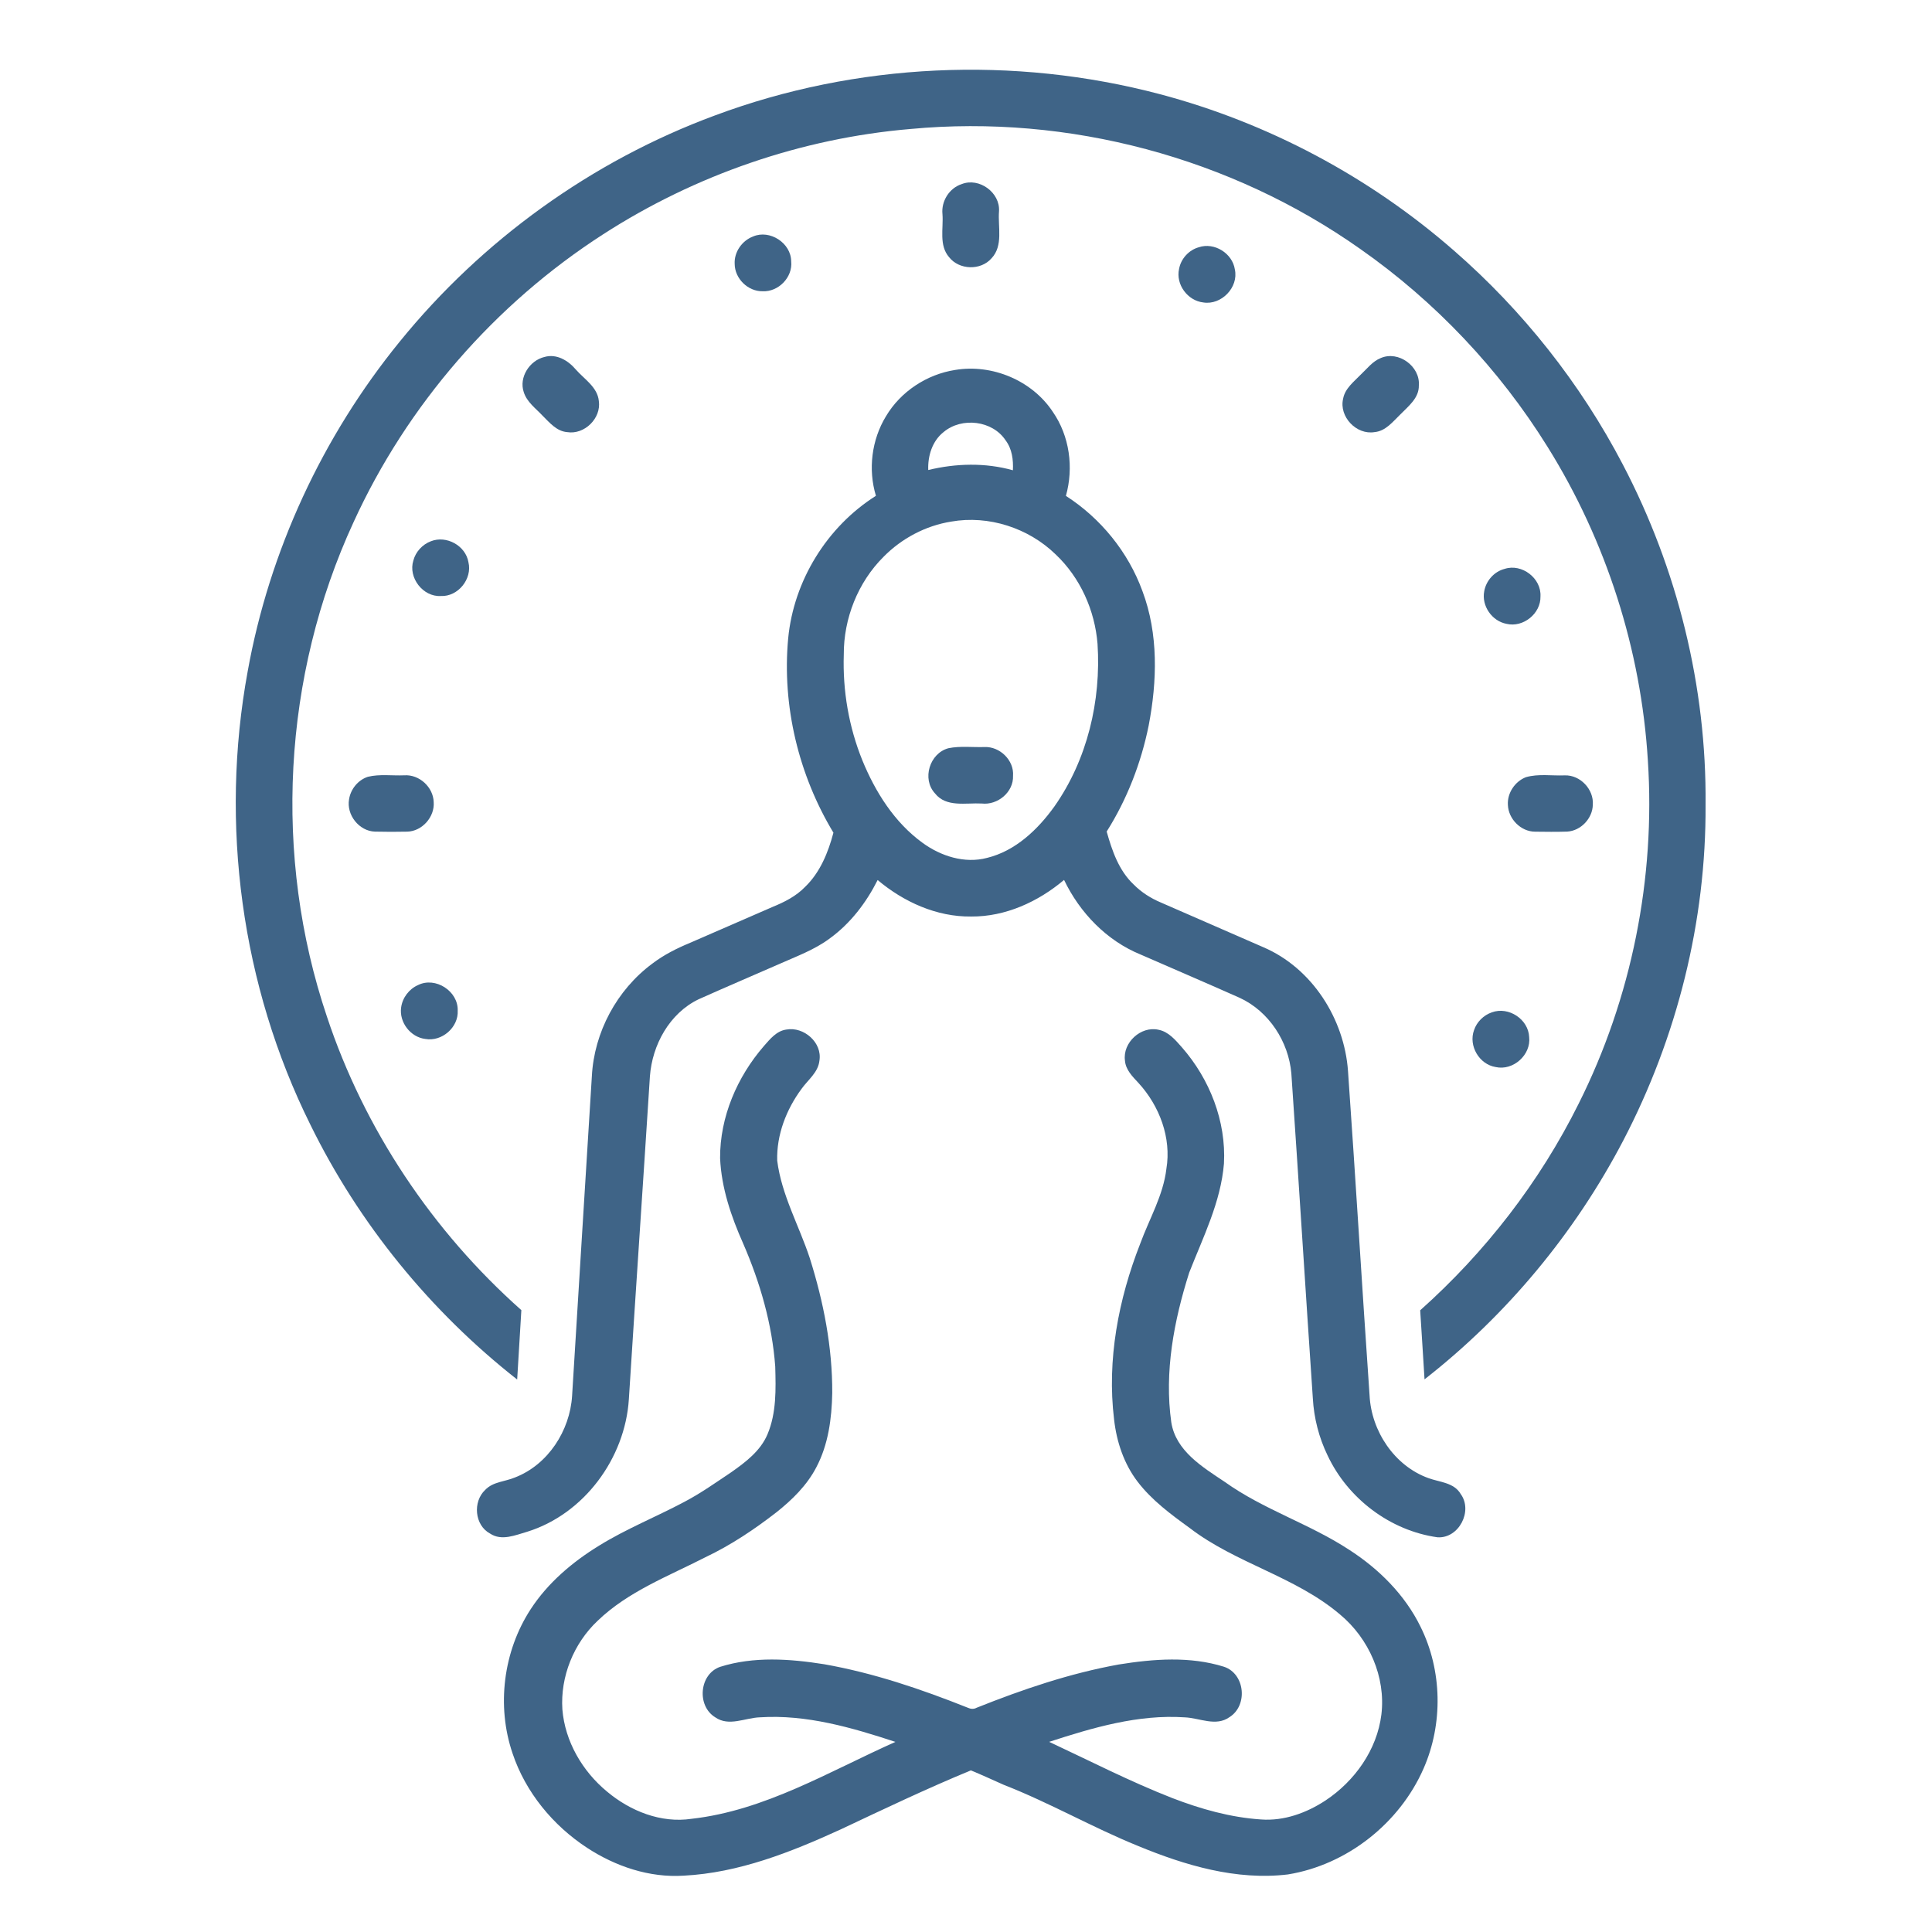 <svg width="128" height="128" viewBox="0 0 128 128" fill="none" xmlns="http://www.w3.org/2000/svg">
<path d="M47.362 7.65C56.73 4.152 67.184 3.684 76.846 6.239C84.021 8.139 90.74 11.719 96.329 16.604C100.893 20.579 104.712 25.406 107.514 30.771C111.136 37.69 113.072 45.501 112.998 53.314C113.045 61.032 111.108 68.736 107.54 75.572C104.338 81.694 99.825 87.131 94.379 91.385C94.294 89.859 94.18 88.336 94.091 86.811C98.408 82.962 102.012 78.308 104.588 73.126C108.098 66.124 109.689 58.178 109.174 50.365C108.723 43.041 106.419 35.845 102.538 29.618C99.341 24.471 95.096 19.981 90.134 16.504C81.554 10.44 70.79 7.565 60.33 8.545C53.108 9.156 46.055 11.59 39.966 15.519C32.789 20.137 26.968 26.835 23.421 34.601C18.725 44.774 18.079 56.736 21.66 67.355C24.139 74.824 28.661 81.58 34.541 86.8C34.444 88.333 34.362 89.865 34.264 91.397C28.518 86.886 23.786 81.084 20.568 74.524C15.987 65.304 14.551 54.596 16.409 44.482C17.845 36.503 21.363 28.921 26.48 22.637C31.944 15.903 39.225 10.657 47.362 7.65Z" fill="#3F6487"/>
<path d="M63.716 12.196C64.875 11.74 66.272 12.757 66.187 14.001C66.105 15.032 66.482 16.276 65.691 17.113C64.978 17.935 63.547 17.893 62.878 17.036C62.196 16.246 62.513 15.138 62.441 14.191C62.35 13.334 62.89 12.462 63.716 12.196Z" fill="#3F6487"/>
<path d="M49.89 15.669C51.003 15.187 52.414 16.104 52.418 17.319C52.53 18.37 51.572 19.349 50.524 19.296C49.554 19.312 48.684 18.459 48.675 17.493C48.627 16.703 49.159 15.945 49.89 15.669Z" fill="#3F6487"/>
<path d="M79.421 16.382C80.45 16.033 81.65 16.779 81.812 17.85C82.073 19.038 80.918 20.229 79.725 20.039C78.682 19.924 77.887 18.847 78.116 17.817C78.238 17.144 78.762 16.566 79.421 16.382Z" fill="#3F6487"/>
<path d="M36.072 23.65C36.874 23.419 37.646 23.886 38.148 24.48C38.71 25.123 39.587 25.645 39.675 26.571C39.841 27.715 38.717 28.816 37.577 28.629C36.883 28.575 36.416 28.005 35.957 27.551C35.503 27.062 34.91 26.646 34.701 25.982C34.365 25 35.09 23.881 36.072 23.65Z" fill="#3F6487"/>
<path d="M91.477 23.722C92.653 23.21 94.102 24.274 94.002 25.539C94.019 26.367 93.314 26.908 92.791 27.443C92.288 27.923 91.811 28.563 91.063 28.629C89.867 28.828 88.708 27.609 88.983 26.424C89.107 25.731 89.699 25.292 90.157 24.815C90.573 24.426 90.934 23.938 91.477 23.722Z" fill="#3F6487"/>
<path d="M58.695 27.583C59.668 25.942 61.401 24.802 63.281 24.51C65.731 24.101 68.372 25.201 69.749 27.282C70.864 28.886 71.145 30.984 70.619 32.854C72.93 34.341 74.751 36.58 75.691 39.166C76.757 42.002 76.666 45.134 76.103 48.068C75.602 50.548 74.672 52.951 73.32 55.093C73.678 56.363 74.124 57.676 75.112 58.604C75.621 59.118 76.239 59.511 76.905 59.791C79.169 60.778 81.433 61.763 83.696 62.754C86.931 64.139 89.063 67.499 89.309 70.961C89.814 78.124 90.24 85.293 90.738 92.456C90.856 94.814 92.388 97.124 94.643 97.931C95.384 98.202 96.333 98.219 96.776 98.983C97.599 100.112 96.651 101.939 95.239 101.85C92.101 101.41 89.301 99.287 87.957 96.429C87.384 95.248 87.052 93.957 86.979 92.646C86.491 85.471 86.047 78.292 85.555 71.117C85.373 69.01 84.07 67.002 82.132 66.108C79.952 65.137 77.757 64.197 75.57 63.241C73.32 62.324 71.538 60.47 70.497 58.297C68.784 59.743 66.611 60.741 64.34 60.722C62.056 60.751 59.869 59.755 58.146 58.304C57.395 59.797 56.354 61.167 54.995 62.158C53.978 62.925 52.769 63.358 51.618 63.873C49.841 64.654 48.053 65.411 46.282 66.206C44.357 67.133 43.212 69.225 43.059 71.307C42.603 78.442 42.115 85.576 41.663 92.711C41.411 96.617 38.696 100.311 34.926 101.483C34.141 101.708 33.236 102.11 32.473 101.605C31.437 101.053 31.311 99.49 32.146 98.709C32.66 98.165 33.458 98.164 34.11 97.889C36.304 97.047 37.76 94.788 37.903 92.478C38.345 85.422 38.764 78.364 39.212 71.309C39.36 68.39 40.871 65.577 43.221 63.84C43.983 63.257 44.846 62.827 45.73 62.46C47.547 61.674 49.36 60.875 51.179 60.089C51.965 59.768 52.744 59.378 53.34 58.758C54.336 57.799 54.869 56.48 55.217 55.168C52.905 51.336 51.804 46.755 52.219 42.293C52.584 38.476 54.79 34.894 58.033 32.849C57.504 31.102 57.746 29.143 58.695 27.583ZM62.523 28.619C61.765 29.211 61.461 30.207 61.499 31.14C63.334 30.694 65.28 30.645 67.107 31.156C67.142 30.467 67.053 29.744 66.627 29.178C65.757 27.854 63.721 27.619 62.523 28.619ZM63.019 34.557C61.326 34.828 59.74 35.668 58.539 36.888C56.838 38.581 55.891 40.978 55.903 43.373C55.825 45.76 56.237 48.158 57.133 50.374C57.993 52.472 59.259 54.488 61.118 55.837C62.327 56.721 63.908 57.231 65.393 56.838C67.278 56.377 68.76 54.96 69.861 53.424C72.041 50.319 72.957 46.427 72.715 42.666C72.539 40.436 71.566 38.263 69.931 36.722C68.133 34.977 65.495 34.119 63.019 34.557Z" fill="#3F6487"/>
<path d="M28.546 35.86C29.575 35.45 30.85 36.149 31.035 37.248C31.304 38.35 30.349 39.54 29.209 39.487C28.021 39.559 27.029 38.266 27.386 37.136C27.538 36.556 27.987 36.07 28.546 35.86Z" fill="#3F6487"/>
<path d="M99.682 37.691C100.823 37.314 102.129 38.31 102.06 39.514C102.091 40.649 100.915 41.596 99.811 41.331C98.848 41.151 98.148 40.143 98.333 39.178C98.452 38.479 98.99 37.868 99.682 37.691Z" fill="#3F6487"/>
<path d="M62.834 49.572C63.617 49.411 64.428 49.519 65.222 49.493C66.238 49.447 67.195 50.37 67.116 51.399C67.16 52.48 66.093 53.359 65.041 53.235C64.001 53.178 62.691 53.51 61.947 52.566C61.061 51.61 61.592 49.905 62.834 49.572Z" fill="#3F6487"/>
<path d="M24.374 51.464C25.16 51.273 25.983 51.401 26.785 51.367C27.777 51.297 28.703 52.148 28.733 53.137C28.811 54.121 27.969 55.075 26.979 55.099C26.266 55.113 25.551 55.115 24.838 55.097C23.788 55.062 22.943 53.986 23.126 52.957C23.231 52.281 23.718 51.678 24.374 51.464Z" fill="#3F6487"/>
<path d="M101.097 51.49C101.927 51.252 102.811 51.406 103.665 51.371C104.694 51.333 105.606 52.299 105.528 53.323C105.509 54.224 104.733 55.044 103.828 55.096C103.118 55.119 102.409 55.11 101.7 55.101C100.762 55.098 99.939 54.261 99.902 53.333C99.85 52.545 100.367 51.773 101.097 51.49Z" fill="#3F6487"/>
<path d="M27.698 65.262C28.851 64.689 30.366 65.668 30.324 66.954C30.385 68.07 29.27 69.029 28.177 68.833C27.195 68.715 26.438 67.728 26.576 66.749C26.662 66.104 27.101 65.523 27.698 65.262Z" fill="#3F6487"/>
<path d="M98.841 67.07C99.949 66.665 101.262 67.528 101.311 68.707C101.448 69.887 100.249 70.958 99.091 70.694C98.004 70.521 97.281 69.287 97.658 68.251C97.84 67.703 98.294 67.256 98.841 67.07Z" fill="#3F6487"/>
<path d="M50.613 69.3C51.019 68.84 51.448 68.299 52.097 68.211C53.255 68 54.49 69.074 54.289 70.273C54.204 71.054 53.531 71.541 53.103 72.141C52.097 73.503 51.443 75.184 51.492 76.894C51.779 79.173 52.942 81.201 53.651 83.357C54.56 86.243 55.154 89.253 55.138 92.29C55.107 93.977 54.88 95.712 54.078 97.222C53.459 98.41 52.484 99.365 51.445 100.19C49.977 101.329 48.424 102.369 46.743 103.167C44.285 104.427 41.614 105.435 39.593 107.383C38.008 108.877 37.117 111.078 37.259 113.255C37.433 115.379 38.586 117.347 40.213 118.694C41.752 119.986 43.791 120.806 45.821 120.5C50.683 119.953 54.939 117.359 59.324 115.405C56.435 114.455 53.421 113.578 50.348 113.777C49.366 113.807 48.293 114.411 47.385 113.775C46.151 113.022 46.321 110.917 47.708 110.433C49.935 109.729 52.324 109.9 54.598 110.259C57.869 110.835 61.029 111.91 64.106 113.136C64.296 113.227 64.511 113.25 64.704 113.143C67.754 111.924 70.885 110.861 74.124 110.276C76.425 109.906 78.841 109.72 81.097 110.428C82.493 110.898 82.686 112.991 81.46 113.763C80.555 114.413 79.477 113.817 78.493 113.779C75.417 113.571 72.403 114.46 69.51 115.402C72.22 116.669 74.884 118.04 77.674 119.129C79.557 119.854 81.525 120.411 83.546 120.544C85.066 120.659 86.567 120.11 87.821 119.284C89.755 118.002 91.233 115.926 91.52 113.594C91.822 111.101 90.695 108.552 88.778 106.962C85.821 104.446 81.874 103.583 78.81 101.226C77.567 100.326 76.311 99.397 75.371 98.169C74.463 96.981 73.975 95.518 73.811 94.044C73.329 90.09 74.1 86.074 75.544 82.392C76.144 80.75 77.068 79.202 77.276 77.439C77.62 75.385 76.818 73.269 75.434 71.756C75.038 71.33 74.575 70.881 74.531 70.264C74.37 69.081 75.583 67.96 76.752 68.224C77.422 68.351 77.877 68.907 78.306 69.391C80.146 71.491 81.243 74.284 81.09 77.092C80.88 79.644 79.706 81.966 78.787 84.316C77.777 87.498 77.129 90.894 77.601 94.233C77.903 96.135 79.674 97.196 81.14 98.177C83.701 100.012 86.762 100.954 89.388 102.678C91.352 103.943 93.076 105.655 94.111 107.769C95.554 110.669 95.615 114.209 94.315 117.17C92.725 120.795 89.245 123.55 85.328 124.186C81.911 124.597 78.52 123.589 75.392 122.296C72.372 121.07 69.536 119.433 66.498 118.248C65.775 117.927 65.056 117.593 64.323 117.292C61.405 118.496 58.556 119.855 55.701 121.201C52.408 122.708 48.947 124.083 45.29 124.268C43.024 124.414 40.781 123.654 38.899 122.424C36.638 120.946 34.818 118.741 33.958 116.167C32.886 113.021 33.343 109.397 35.159 106.614C36.294 104.867 37.922 103.489 39.687 102.405C41.493 101.286 43.475 100.496 45.346 99.5C46.431 98.93 47.432 98.219 48.447 97.54C49.397 96.872 50.386 96.126 50.849 95.024C51.445 93.612 51.403 92.038 51.361 90.536C51.157 87.723 50.36 84.975 49.24 82.394C48.443 80.603 47.795 78.708 47.708 76.735C47.692 74.003 48.838 71.347 50.613 69.3Z" fill="#3F6487"/>
</svg>

